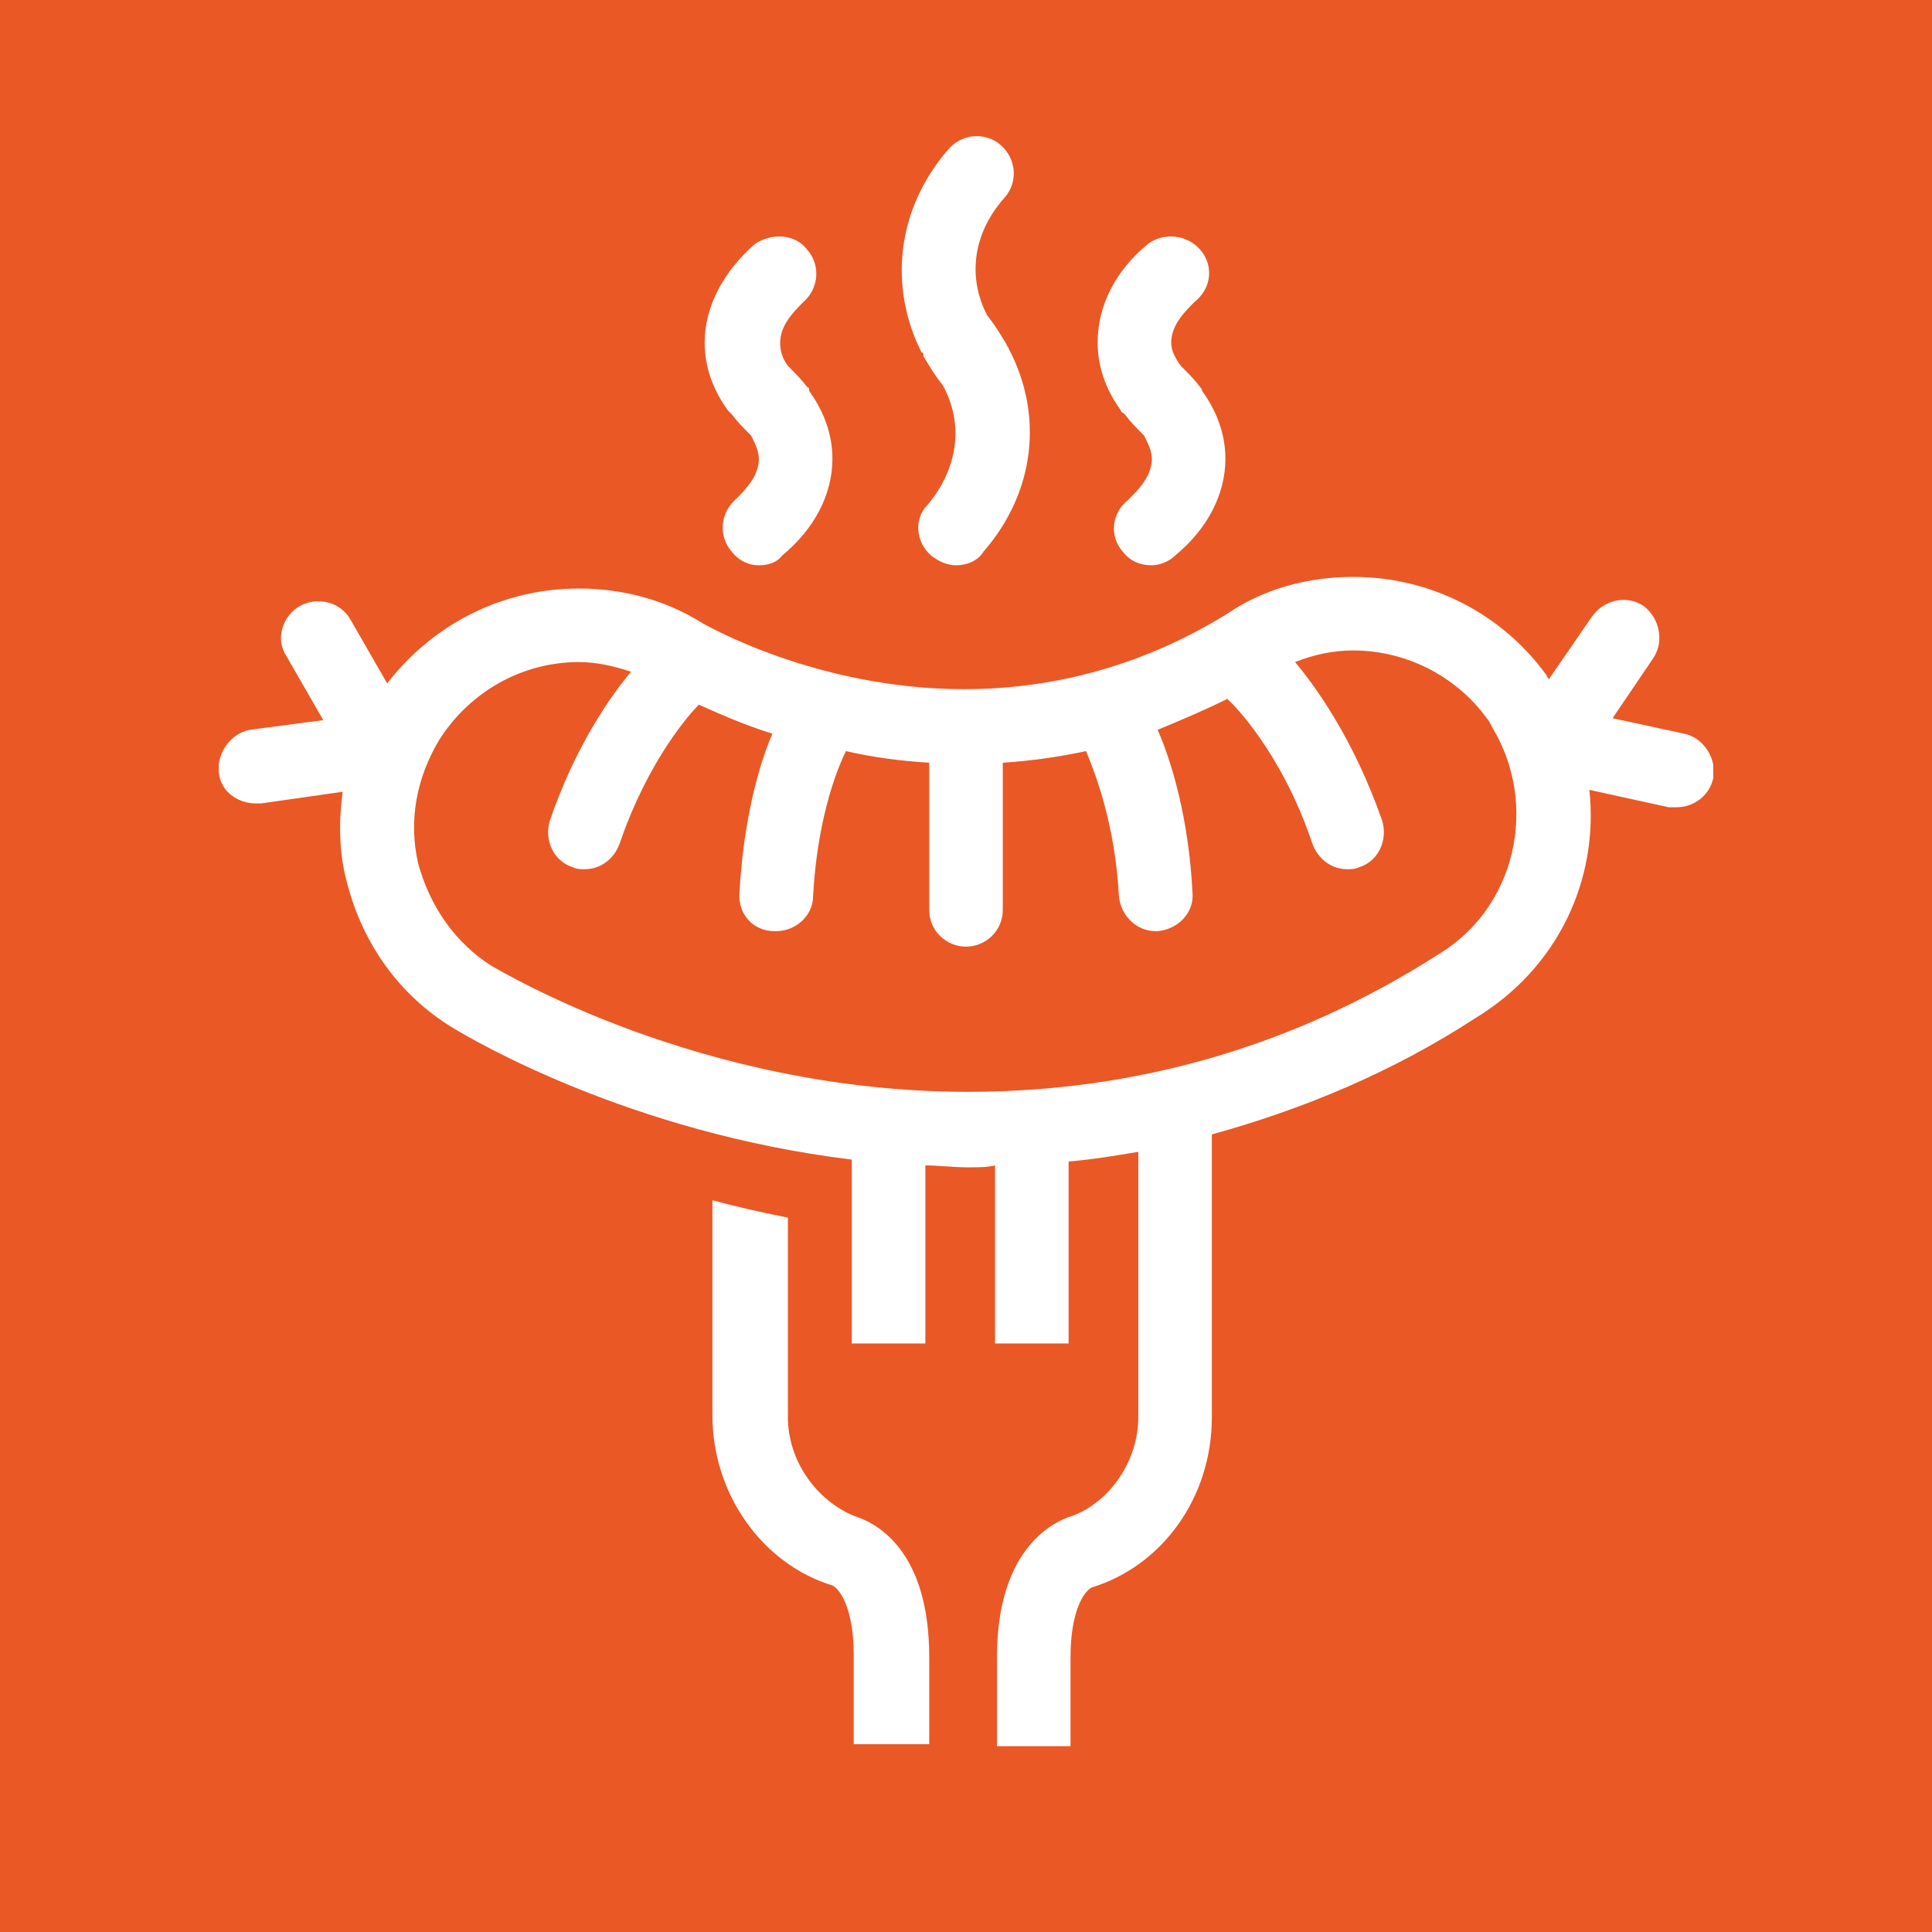 <?xml version="1.0" encoding="utf-8"?>
<svg xmlns="http://www.w3.org/2000/svg" xmlns:xlink="http://www.w3.org/1999/xlink" version="1.1" id="Ebene_1" x="0px" y="0px" viewBox="0 0 9.98 9.98" style="enable-background:new 0 0 9.98 9.98;" xml:space="preserve" width="45" height="45">
<style type="text/css">
	.st0{fill:#EA5825;}
	.st1{clip-path:url(#SVGID_2_);fill:#FFFFFF;}
	.st2{clip-path:url(#SVGID_4_);fill:#EA5825;}
	.st3{clip-path:url(#SVGID_4_);}
	.st4{clip-path:url(#SVGID_6_);fill:#FFFFFF;}
	.st5{clip-path:url(#SVGID_8_);fill:#EA5825;}
	.st6{clip-path:url(#SVGID_8_);}
	.st7{clip-path:url(#SVGID_10_);fill:#FFFFFF;}
	.st8{clip-path:url(#SVGID_12_);fill:#EA5825;}
	.st9{clip-path:url(#SVGID_12_);}
	.st10{clip-path:url(#SVGID_14_);fill:#FFFFFF;}
</style>
<rect class="st0" width="9.98" height="9.98"/>
<g>
	<defs>
		<rect id="SVGID_1_" x="1.27" y="1.36" width="7.44" height="6.99"/>
	</defs>
	<clipPath id="SVGID_2_">
		<use xlink:href="#SVGID_1_" style="overflow:visible;"/>
	</clipPath>
	<path class="st1" d="M7.87,7.34C7.47,7.75,6.9,7.99,6.34,7.99c-1.03,0-1.95-0.81-2-1.76C4.31,5.8,4.44,5.41,4.72,5.12   c0.16-0.17,0.36-0.3,0.59-0.39l0.2,0.08L5.43,5.52C5.42,5.59,5.45,5.66,5.52,5.7c0.03,0.02,0.06,0.02,0.09,0.02   c0.04,0,0.08-0.01,0.11-0.04l0.73-0.56l0.73,0.56C7.2,5.71,7.24,5.72,7.28,5.72c0.03,0,0.06-0.01,0.09-0.03   c0.06-0.04,0.1-0.11,0.09-0.18l-0.1-0.64l0.21-0.05c0.42,0.24,0.75,0.67,0.77,1.43C8.35,6.63,8.18,7.02,7.87,7.34 M6.01,4.33   c0,0.01,0,0.02-0.01,0.03c-0.02,0.1,0.04,0.19,0.14,0.21c0.01,0,0.02,0,0.04,0c0.09,0,0.16-0.06,0.18-0.15   c0.08-0.39,0.15-0.68,0.36-0.99l0.03,0.03C6.67,3.64,6.55,3.95,6.5,4.36c-0.01,0.1,0.06,0.19,0.16,0.2c0.1,0.01,0.19-0.06,0.2-0.16   c0-0.02,0.01-0.04,0.01-0.06C7,4.38,7.19,4.43,7.38,4.49L7.12,4.56C7.09,4.57,7.06,4.58,7.04,4.6c0,0-0.01,0.01-0.01,0.01   c0,0-0.01,0.01-0.01,0.01C7.01,4.63,7.01,4.63,7,4.64c0,0,0,0,0,0C6.98,4.68,6.97,4.72,6.98,4.77l0.05,0.35L6.56,4.76   C6.52,4.73,6.48,4.72,6.44,4.72c-0.04,0-0.08,0.01-0.12,0.04L5.84,5.13l0.05-0.42c0.01-0.06-0.01-0.11-0.05-0.15   c0,0-0.01-0.01-0.01-0.01c0,0-0.01-0.01-0.01-0.01C5.8,4.54,5.79,4.53,5.77,4.52L5.5,4.41C5.65,4.38,5.82,4.36,6.01,4.33 M8.05,4.7   L8.05,4.7c0.08-0.02,0.13-0.09,0.14-0.17c0.01-0.08-0.04-0.15-0.12-0.18C8.04,4.34,7.34,4.07,6.95,4c0.08-0.29,0.18-0.45,0.18-0.45   C7.17,3.47,7.16,3.38,7.1,3.32L6.83,3.04C6.8,3.01,6.75,2.99,6.7,2.99c-0.05,0-0.1,0.03-0.13,0.06C6.3,3.37,6.17,3.67,6.1,3.96   C5.35,4.03,4.89,4.2,4.87,4.21C4.8,4.23,4.76,4.3,4.76,4.38c0,0.07,0.04,0.14,0.11,0.17c-0.15,0.09-0.29,0.2-0.41,0.33   C4.11,5.23,3.94,5.71,3.97,6.25c0.06,1.14,1.15,2.1,2.37,2.1c0.65,0,1.32-0.28,1.79-0.76C8.51,7.2,8.72,6.72,8.71,6.24   C8.69,5.57,8.46,5.05,8.05,4.7"/>
	<path class="st1" d="M4.03,7.53h-0.1H3.74h-0.1c-0.39,0-0.58-0.25-0.85-1.13c0,0-0.11-0.33-0.24-1.11   C2.44,4.55,2.48,4.29,2.48,4.29c0-0.01,0-0.01,0-0.02c0.03-0.32,0.09-0.71,0.3-0.85c0.13-0.09,0.35-0.09,0.63,0.01   c0.15,0.05,0.27,0.05,0.4,0.05h0.01c0,0,0.01,0,0.01,0c0,0,0.01,0,0.01,0h0.01c0.13,0,0.25,0,0.4-0.05c0.28-0.09,0.5-0.1,0.63-0.01   c0.11,0.07,0.18,0.22,0.23,0.39c0.1-0.02,0.22-0.05,0.36-0.07C5.41,3.48,5.3,3.25,5.09,3.11C4.88,2.97,4.62,2.95,4.28,3.04   c-0.01-0.05-0.02-0.12-0.04-0.2c1.15-0.06,1.35,0.1,1.49,0.85C5.76,3.69,5.8,3.68,5.84,3.68c0.01,0,0.01,0,0.01,0   C5.9,3.57,5.95,3.46,6.01,3.34c-0.2-0.7-0.58-0.93-1.87-0.86C4.05,2.13,3.9,1.72,3.71,1.44C3.65,1.36,3.53,1.34,3.45,1.4L3.11,1.64   c-0.07,0.05-0.1,0.14-0.06,0.22c0,0,0.13,0.34,0.18,0.81c0.01,0.1,0.1,0.17,0.2,0.16c0.1-0.01,0.17-0.1,0.17-0.2   c-0.03-0.34-0.1-0.62-0.15-0.77L3.5,1.8c0.22,0.42,0.37,1.06,0.42,1.3c-0.02,0-0.04,0-0.06,0H3.85c0,0-0.01,0-0.01,0   c0,0-0.01,0-0.01,0H3.81c-0.11,0-0.19,0-0.29-0.03c-0.4-0.13-0.71-0.12-0.95,0.03C2.24,3.34,2.16,3.8,2.12,4.23   C2.11,4.3,2.08,4.61,2.2,5.36c0.13,0.81,0.25,1.15,0.25,1.16c0.06,0.2,0.12,0.38,0.19,0.55C2.18,6.82,2,6.17,1.96,5.94l-0.3-1.78   c-0.05-0.25,0-0.49,0.13-0.65c0.07-0.08,0.15-0.13,0.25-0.17c0.06-0.1,0.12-0.2,0.2-0.28c0.04-0.04,0.09-0.08,0.14-0.12   c-0.03,0-0.07-0.01-0.1-0.01c-0.41,0-0.65,0.18-0.77,0.33C1.3,3.52,1.23,3.86,1.3,4.22l0.3,1.79C1.79,6.9,2.26,7.46,2.89,7.53   C3.06,7.76,3.3,7.9,3.64,7.9h0.1h0.18h0.1c0.14,0,0.26-0.02,0.37-0.06C4.28,7.71,4.17,7.59,4.12,7.53   C4.09,7.53,4.06,7.53,4.03,7.53"/>
</g>
<g id="Bildmaterial_5_1_">
	<g>
		<defs>
			<rect id="SVGID_3_" y="0" width="9.98" height="9.98"/>
		</defs>
		<clipPath id="SVGID_4_">
			<use xlink:href="#SVGID_3_" style="overflow:visible;"/>
		</clipPath>
		<rect y="0" class="st2" width="9.98" height="9.98"/>
		<g class="st3">
			<defs>
				<rect id="SVGID_5_" x="1.03" y="2.19" width="7.92" height="5.8"/>
			</defs>
			<clipPath id="SVGID_6_">
				<use xlink:href="#SVGID_5_" style="overflow:visible;"/>
			</clipPath>
			<path class="st4" d="M7.67,4.46c-0.12,0-0.22,0.1-0.22,0.22S7.55,4.9,7.67,4.9c0.12,0,0.22-0.1,0.22-0.22S7.79,4.46,7.67,4.46"/>
			<path class="st4" d="M6.05,3.9C6.03,3.92,5.83,4.04,5.77,4.3c-0.04,0.19,0,0.38,0.12,0.59c0.03,0.05,0.09,0.08,0.15,0.08     c0.03,0,0.06-0.01,0.09-0.03C6.22,4.89,6.24,4.78,6.19,4.7C6,4.39,6.18,4.24,6.24,4.2c0.08-0.05,0.11-0.16,0.06-0.24     C6.24,3.88,6.13,3.85,6.05,3.9"/>
			<path class="st4" d="M6.24,6.03C6.18,5.99,6,5.84,6.19,5.53c0.05-0.08,0.02-0.19-0.06-0.24C6.05,5.24,5.94,5.26,5.89,5.34     c-0.12,0.2-0.16,0.4-0.12,0.59c0.06,0.25,0.26,0.38,0.28,0.39c0.03,0.02,0.06,0.03,0.09,0.03c0.06,0,0.11-0.03,0.15-0.08     C6.34,6.19,6.32,6.08,6.24,6.03"/>
			<path class="st4" d="M5.46,4.85C5.53,4.78,5.51,4.66,5.44,4.6C5.36,4.54,5.25,4.55,5.19,4.63C5.04,4.81,4.98,5,5,5.19     C5.02,5.45,5.2,5.6,5.22,5.62c0.03,0.03,0.07,0.04,0.11,0.04c0.05,0,0.1-0.02,0.13-0.06c0.06-0.07,0.05-0.18-0.02-0.25     C5.39,5.3,5.23,5.13,5.46,4.85"/>
			<path class="st4" d="M8.23,5.36l0.23,0.13C8.22,5.75,7.87,6.07,7.42,6.32C6.7,5.26,6.97,4.5,7.22,4.11     C7.1,4.04,6.99,3.99,6.9,3.96C6.61,4.44,6.34,5.32,7.1,6.48c-0.27,0.11-0.56,0.2-0.89,0.24C5.17,6.82,4.07,6.37,2.94,5.37     C2.94,5.36,2.93,5.36,2.92,5.35V4.83C2.96,4.81,3,4.78,3.06,4.73l0.12-0.1l0.09-0.08c1.01-0.82,1.99-1.17,2.95-1.07     c1.11,0.12,1.91,0.84,2.31,1.3L8.2,5.07C8.16,5.11,8.14,5.17,8.15,5.22C8.15,5.28,8.18,5.33,8.23,5.36 M5.17,7.55     c0.08-0.19,0.11-0.39,0.12-0.53C5.5,7.06,5.7,7.08,5.9,7.08c0.02,0,0.04,0,0.06,0C5.69,7.34,5.4,7.48,5.17,7.55 M4.57,3.11     C4.6,3.19,4.63,3.28,4.64,3.35C4.51,3.4,4.38,3.46,4.24,3.52C4.34,3.36,4.45,3.22,4.57,3.11 M5.12,2.75     c0.04,0.11,0.1,0.27,0.14,0.43C5.17,3.2,5.07,3.22,4.98,3.25C4.95,3.1,4.89,2.96,4.86,2.89C4.95,2.83,5.03,2.79,5.12,2.75      M5.7,2.58c0,0,0,0.01,0.01,0.01c0,0,0.12,0.25,0.21,0.53c-0.1,0-0.2,0-0.29,0.01C5.57,2.95,5.5,2.76,5.46,2.64     C5.54,2.61,5.62,2.6,5.7,2.58 M6.3,2.54C6.47,2.67,6.58,2.97,6.63,3.2C6.52,3.18,6.4,3.16,6.28,3.14     C6.21,2.9,6.12,2.67,6.06,2.54C6.17,2.53,6.25,2.54,6.3,2.54 M1.55,6.28c0.19-0.29,0.43-0.74,0.43-1.15c0-0.02,0-0.04,0-0.05     c0,0,0-0.01,0-0.01c0-0.41-0.24-0.86-0.43-1.15c0.59,0.1,0.91,0.57,1.02,0.78V5.5C2.46,5.71,2.14,6.18,1.55,6.28 M8.82,5.3     l-0.2-0.12l0.27-0.24c0.07-0.06,0.08-0.17,0.02-0.24L8.9,4.68C8.59,4.29,7.94,3.63,7.01,3.31C6.98,3.1,6.84,2.46,6.45,2.22     C6.43,2.2,6.4,2.19,6.37,2.19c-0.02,0-2.02-0.14-2.61,1.54C3.76,3.75,3.76,3.76,3.76,3.78C3.45,3.97,3.15,4.19,2.84,4.46     c-0.2-0.34-0.72-0.98-1.65-0.91c-0.06,0-0.12,0.05-0.15,0.11S1.03,3.78,1.07,3.83c0.16,0.19,0.57,0.79,0.57,1.23     c0,0.01,0,0.01,0,0.02c0,0.01,0,0.03,0,0.05c0,0.53-0.56,1.23-0.57,1.23C1.03,6.41,1.02,6.48,1.04,6.54s0.08,0.1,0.15,0.11     c0.05,0,0.09,0,0.13,0c0.85,0,1.32-0.59,1.51-0.91c0.71,0.61,1.42,1.01,2.11,1.21c-0.01,0.2-0.07,0.57-0.3,0.72     c-0.07,0.04-0.1,0.12-0.07,0.2c0.02,0.07,0.09,0.12,0.17,0.12h0.01c0.04,0,1.04-0.04,1.73-0.96c1.17-0.2,1.97-0.97,2.37-1.43     l0.02-0.03c0.01-0.02,0.02-0.02,0.02-0.03C8.93,5.45,8.9,5.34,8.82,5.3"/>
		</g>
	</g>
</g>
<g id="Bildmaterial_6_1_">
	<g>
		<defs>
			<rect id="SVGID_7_" y="0" width="9.98" height="9.98"/>
		</defs>
		<clipPath id="SVGID_8_">
			<use xlink:href="#SVGID_7_" style="overflow:visible;"/>
		</clipPath>
		<rect y="0" class="st5" width="9.98" height="9.98"/>
		<g class="st6">
			<defs>
				<rect id="SVGID_9_" x="1.35" y="1.5" width="7.28" height="6.43"/>
			</defs>
			<clipPath id="SVGID_10_">
				<use xlink:href="#SVGID_9_" style="overflow:visible;"/>
			</clipPath>
			<path class="st7" d="M2.36,3.01c0.03,0.04,0.06,0.07,0.1,0.1C2.48,3.15,2.5,3.19,2.5,3.23c0,0.09-0.07,0.16-0.12,0.2     C2.31,3.5,2.3,3.61,2.36,3.69C2.4,3.73,2.45,3.75,2.5,3.75c0.04,0,0.08-0.01,0.11-0.04c0.16-0.13,0.25-0.3,0.25-0.48     c0-0.12-0.04-0.23-0.11-0.33c0-0.01-0.01-0.02-0.02-0.02c-0.03-0.04-0.06-0.07-0.1-0.1C2.61,2.74,2.59,2.7,2.59,2.66     c0-0.09,0.07-0.16,0.12-0.2C2.78,2.39,2.79,2.28,2.73,2.2C2.67,2.13,2.56,2.12,2.48,2.18c-0.16,0.13-0.25,0.3-0.25,0.48     c0,0.12,0.04,0.23,0.11,0.33C2.35,3,2.36,3,2.36,3.01"/>
			<path class="st7" d="M3.31,2.57C3.34,2.62,3.37,2.66,3.4,2.71c0.1,0.2,0.08,0.42-0.08,0.6C3.26,3.38,3.27,3.49,3.35,3.56     C3.38,3.58,3.42,3.6,3.46,3.6c0.05,0,0.1-0.02,0.14-0.06c0.25-0.29,0.29-0.67,0.12-0.99c0-0.01-0.01-0.01-0.01-0.02     C3.68,2.48,3.65,2.43,3.62,2.39c-0.1-0.2-0.08-0.42,0.08-0.6C3.76,1.71,3.75,1.6,3.67,1.54C3.6,1.47,3.49,1.48,3.42,1.56     C3.17,1.85,3.13,2.23,3.3,2.55C3.3,2.56,3.31,2.56,3.31,2.57"/>
			<path class="st7" d="M4.29,3.01c0.03,0.04,0.06,0.07,0.1,0.1c0.02,0.03,0.04,0.08,0.04,0.12c0,0.09-0.06,0.16-0.12,0.2     C4.24,3.5,4.23,3.61,4.29,3.69c0.03,0.04,0.09,0.06,0.14,0.06c0.04,0,0.08-0.01,0.11-0.04c0.16-0.13,0.25-0.3,0.25-0.47     c0-0.12-0.04-0.23-0.11-0.33C4.67,2.9,4.66,2.89,4.65,2.88c-0.03-0.03-0.06-0.07-0.1-0.1C4.53,2.74,4.52,2.7,4.52,2.66     c0-0.09,0.07-0.16,0.12-0.2C4.71,2.39,4.72,2.28,4.66,2.2C4.6,2.13,4.48,2.12,4.41,2.18c-0.16,0.13-0.25,0.3-0.25,0.48     c0,0.11,0.04,0.23,0.11,0.33C4.28,3,4.29,3,4.29,3.01"/>
			<path class="st7" d="M6.13,6.17c-0.44,0.5-1.15,1.12-2.09,1.32C3.32,7.65,2.66,7.55,2.24,7.21C1.89,6.93,1.7,6.48,1.7,5.92     c0-0.56,0.19-1.01,0.54-1.29c0.42-0.34,1.08-0.44,1.81-0.28c0.93,0.21,1.64,0.82,2.09,1.32V6.17z M8.36,5.9     c0.16-0.14,0.27-0.35,0.27-0.58c0-0.43-0.35-0.77-0.77-0.77c-0.41,0-0.74,0.32-0.77,0.72H6.65c0.07,0.1,0.12,0.22,0.14,0.36h0.48     c0.05,0,0.1-0.02,0.13-0.06c0.03-0.04,0.05-0.09,0.04-0.14c0-0.01,0-0.08,0-0.11c0-0.23,0.19-0.42,0.42-0.42s0.41,0.19,0.41,0.42     c0,0.2-0.14,0.37-0.34,0.41C7.85,5.74,7.79,5.82,7.79,5.9c0,0.09,0.06,0.16,0.15,0.18c0.2,0.03,0.34,0.21,0.34,0.41     c0,0.23-0.19,0.42-0.41,0.42S7.44,6.72,7.44,6.49c0-0.03,0-0.09,0-0.11c0.01-0.05-0.01-0.1-0.04-0.14     C7.37,6.2,7.32,6.18,7.27,6.18H6.49V5.65C6.46,5.48,6.32,5.34,6.26,5.29c-0.48-0.51-1.2-1.08-2.14-1.28     C3.28,3.82,2.53,3.94,2.02,4.36C1.58,4.71,1.35,5.25,1.35,5.92v0c0,0.67,0.23,1.22,0.67,1.57c0.36,0.29,0.83,0.44,1.37,0.44     c0.23,0,0.48-0.03,0.74-0.08C5.07,7.63,5.8,7.05,6.28,6.53c0.01,0,0.02,0,0.03,0h0.78c0.03,0.4,0.36,0.72,0.77,0.72     c0.42,0,0.77-0.35,0.77-0.77C8.63,6.26,8.53,6.05,8.36,5.9"/>
			<path class="st7" d="M3.23,4.62C2.44,4.69,2.2,5.32,2.19,5.35C2.16,5.44,2.2,5.54,2.3,5.57c0.02,0.01,0.04,0.01,0.06,0.01     c0.07,0,0.14-0.05,0.17-0.12c0-0.01,0.17-0.45,0.73-0.49c0.1-0.01,0.17-0.09,0.16-0.19C3.41,4.68,3.32,4.61,3.23,4.62"/>
		</g>
	</g>
</g>
<g id="Bildmaterial_7_1_">
	<g>
		<defs>
			<rect id="SVGID_11_" y="0" width="9.98" height="9.98"/>
		</defs>
		<clipPath id="SVGID_12_">
			<use xlink:href="#SVGID_11_" style="overflow:visible;"/>
		</clipPath>
		<rect y="0" class="st8" width="9.98" height="9.98"/>
		<g class="st9">
			<defs>
				<rect id="SVGID_13_" x="1.13" y="0.7" width="7.72" height="8.32"/>
			</defs>
			<clipPath id="SVGID_14_">
				<use xlink:href="#SVGID_13_" style="overflow:visible;"/>
			</clipPath>
			<path class="st10" d="M4.41,7.83C4.22,7.75,4.07,7.55,4.07,7.32l0-1.03C3.92,6.26,3.79,6.23,3.68,6.2l0,1.11     c0,0.41,0.26,0.77,0.62,0.88c0.04,0.02,0.11,0.12,0.11,0.36v0.46H4.8V8.56C4.8,8.02,4.54,7.87,4.41,7.83"/>
			<path class="st10" d="M3.78,2.14c0.03,0.04,0.06,0.07,0.1,0.11c0.02,0.04,0.04,0.08,0.04,0.12c0,0.09-0.07,0.16-0.12,0.21     C3.72,2.65,3.71,2.77,3.78,2.85C3.82,2.9,3.87,2.92,3.92,2.92c0.04,0,0.09-0.01,0.12-0.05c0.17-0.14,0.26-0.32,0.26-0.5     c0-0.12-0.04-0.24-0.12-0.35C4.18,2.01,4.18,2,4.17,2c-0.03-0.04-0.06-0.07-0.1-0.11C4.04,1.85,4.03,1.81,4.03,1.77     c0-0.09,0.07-0.16,0.12-0.21c0.08-0.07,0.09-0.19,0.02-0.27C4.11,1.21,3.99,1.2,3.9,1.26C3.74,1.4,3.64,1.58,3.64,1.77     c0,0.12,0.04,0.24,0.12,0.35C3.77,2.13,3.77,2.13,3.78,2.14"/>
			<path class="st10" d="M4.77,1.84c0.03,0.05,0.06,0.1,0.1,0.15c0.11,0.2,0.08,0.43-0.08,0.62C4.72,2.68,4.73,2.8,4.81,2.87     C4.85,2.9,4.89,2.92,4.94,2.92c0.05,0,0.11-0.02,0.14-0.07C5.35,2.54,5.39,2.14,5.21,1.8c0-0.01-0.01-0.01-0.01-0.02     c-0.03-0.05-0.06-0.1-0.1-0.15C5,1.44,5.02,1.21,5.19,1.02c0.07-0.08,0.06-0.2-0.02-0.27c-0.08-0.07-0.2-0.06-0.27,0.02     C4.63,1.08,4.59,1.48,4.76,1.82C4.77,1.82,4.77,1.83,4.77,1.84"/>
			<path class="st10" d="M5.81,2.14c0.03,0.04,0.06,0.07,0.1,0.11c0.02,0.04,0.04,0.08,0.04,0.12c0,0.09-0.07,0.16-0.12,0.21     C5.74,2.65,5.73,2.77,5.8,2.85C5.84,2.9,5.89,2.92,5.95,2.92c0.04,0,0.09-0.02,0.12-0.05c0.17-0.14,0.26-0.32,0.26-0.5     c0-0.12-0.04-0.24-0.12-0.35C6.21,2.01,6.2,2,6.2,2c-0.03-0.04-0.06-0.07-0.1-0.11C6.07,1.85,6.05,1.81,6.05,1.77     c0-0.09,0.07-0.16,0.12-0.21C6.26,1.49,6.27,1.37,6.2,1.29C6.13,1.21,6.01,1.2,5.93,1.26C5.76,1.4,5.67,1.58,5.67,1.77     c0,0.12,0.04,0.24,0.12,0.35C5.79,2.13,5.8,2.13,5.81,2.14"/>
			<path class="st10" d="M7.43,4.93C6.68,5.41,5.86,5.64,5,5.64c-1.39,0-2.42-0.63-2.46-0.65C2.35,4.87,2.22,4.68,2.16,4.46     C2.11,4.24,2.15,4.02,2.27,3.82c0.16-0.25,0.43-0.4,0.72-0.4c0.09,0,0.18,0.02,0.27,0.05C3.15,3.6,2.97,3.86,2.84,4.24     c-0.03,0.1,0.02,0.21,0.12,0.24C2.98,4.49,3,4.49,3.02,4.49c0.08,0,0.15-0.05,0.18-0.13c0.15-0.44,0.37-0.68,0.41-0.72     c0.09,0.04,0.22,0.1,0.38,0.15C3.92,3.95,3.84,4.24,3.82,4.61C3.81,4.72,3.89,4.81,4,4.81h0.01c0.1,0,0.19-0.08,0.19-0.18     C4.22,4.26,4.31,4,4.37,3.88C4.5,3.91,4.64,3.93,4.8,3.94V4.7c0,0.11,0.09,0.19,0.19,0.19S5.18,4.81,5.18,4.7V3.94     c0.15-0.01,0.29-0.03,0.43-0.06c0.05,0.12,0.15,0.38,0.17,0.75c0.01,0.1,0.09,0.18,0.19,0.18h0.01c0.11-0.01,0.19-0.1,0.18-0.2     C6.14,4.22,6.05,3.93,5.98,3.77c0.12-0.05,0.24-0.1,0.36-0.16c0.01,0.01,0.01,0.01,0.02,0.02c0,0,0.26,0.25,0.42,0.73     c0.03,0.08,0.1,0.13,0.18,0.13c0.02,0,0.04,0,0.06-0.01c0.1-0.03,0.15-0.14,0.12-0.24C6.99,3.81,6.79,3.54,6.69,3.42     c0.1-0.04,0.2-0.06,0.3-0.06c0.27,0,0.53,0.13,0.69,0.35c0.01,0.01,0.02,0.03,0.03,0.05C7.95,4.16,7.83,4.69,7.43,4.93 M8.7,3.79     L8.33,3.71L8.54,3.4C8.6,3.31,8.57,3.19,8.49,3.13C8.4,3.07,8.28,3.1,8.22,3.19L8,3.51c0-0.01-0.01-0.01-0.01-0.02     c-0.23-0.32-0.6-0.51-1-0.51c-0.23,0-0.46,0.06-0.65,0.19C5.92,3.43,5.46,3.56,4.98,3.56c-0.76,0-1.33-0.33-1.35-0.34     C3.44,3.1,3.22,3.04,2.99,3.04C2.6,3.04,2.24,3.22,2,3.53L1.81,3.2C1.76,3.11,1.64,3.08,1.55,3.13C1.46,3.18,1.42,3.3,1.48,3.39     l0.19,0.33L1.29,3.77C1.19,3.79,1.12,3.89,1.13,3.99c0.01,0.1,0.1,0.16,0.19,0.16c0.01,0,0.02,0,0.03,0l0.42-0.06     C1.75,4.24,1.75,4.4,1.79,4.55c0.08,0.32,0.27,0.59,0.55,0.76c0.1,0.06,0.91,0.54,2.06,0.68v0.95h0.38V6.02     c0.07,0,0.14,0.01,0.22,0.01c0.05,0,0.1,0,0.14-0.01v0.92h0.38V6c0.12-0.01,0.24-0.03,0.36-0.05l0,1.37     c0,0.23-0.15,0.44-0.34,0.51c-0.13,0.04-0.39,0.2-0.39,0.73v0.46h0.38V8.56c0-0.24,0.07-0.34,0.11-0.36     c0.36-0.11,0.62-0.46,0.62-0.88l0-1.46l0,0c0.47-0.13,0.93-0.32,1.36-0.6C8.05,5,8.26,4.54,8.21,4.08l0.41,0.09     c0.01,0,0.03,0,0.04,0c0.09,0,0.17-0.06,0.19-0.15C8.87,3.92,8.8,3.81,8.7,3.79"/>
		</g>
	</g>
</g>
</svg>
